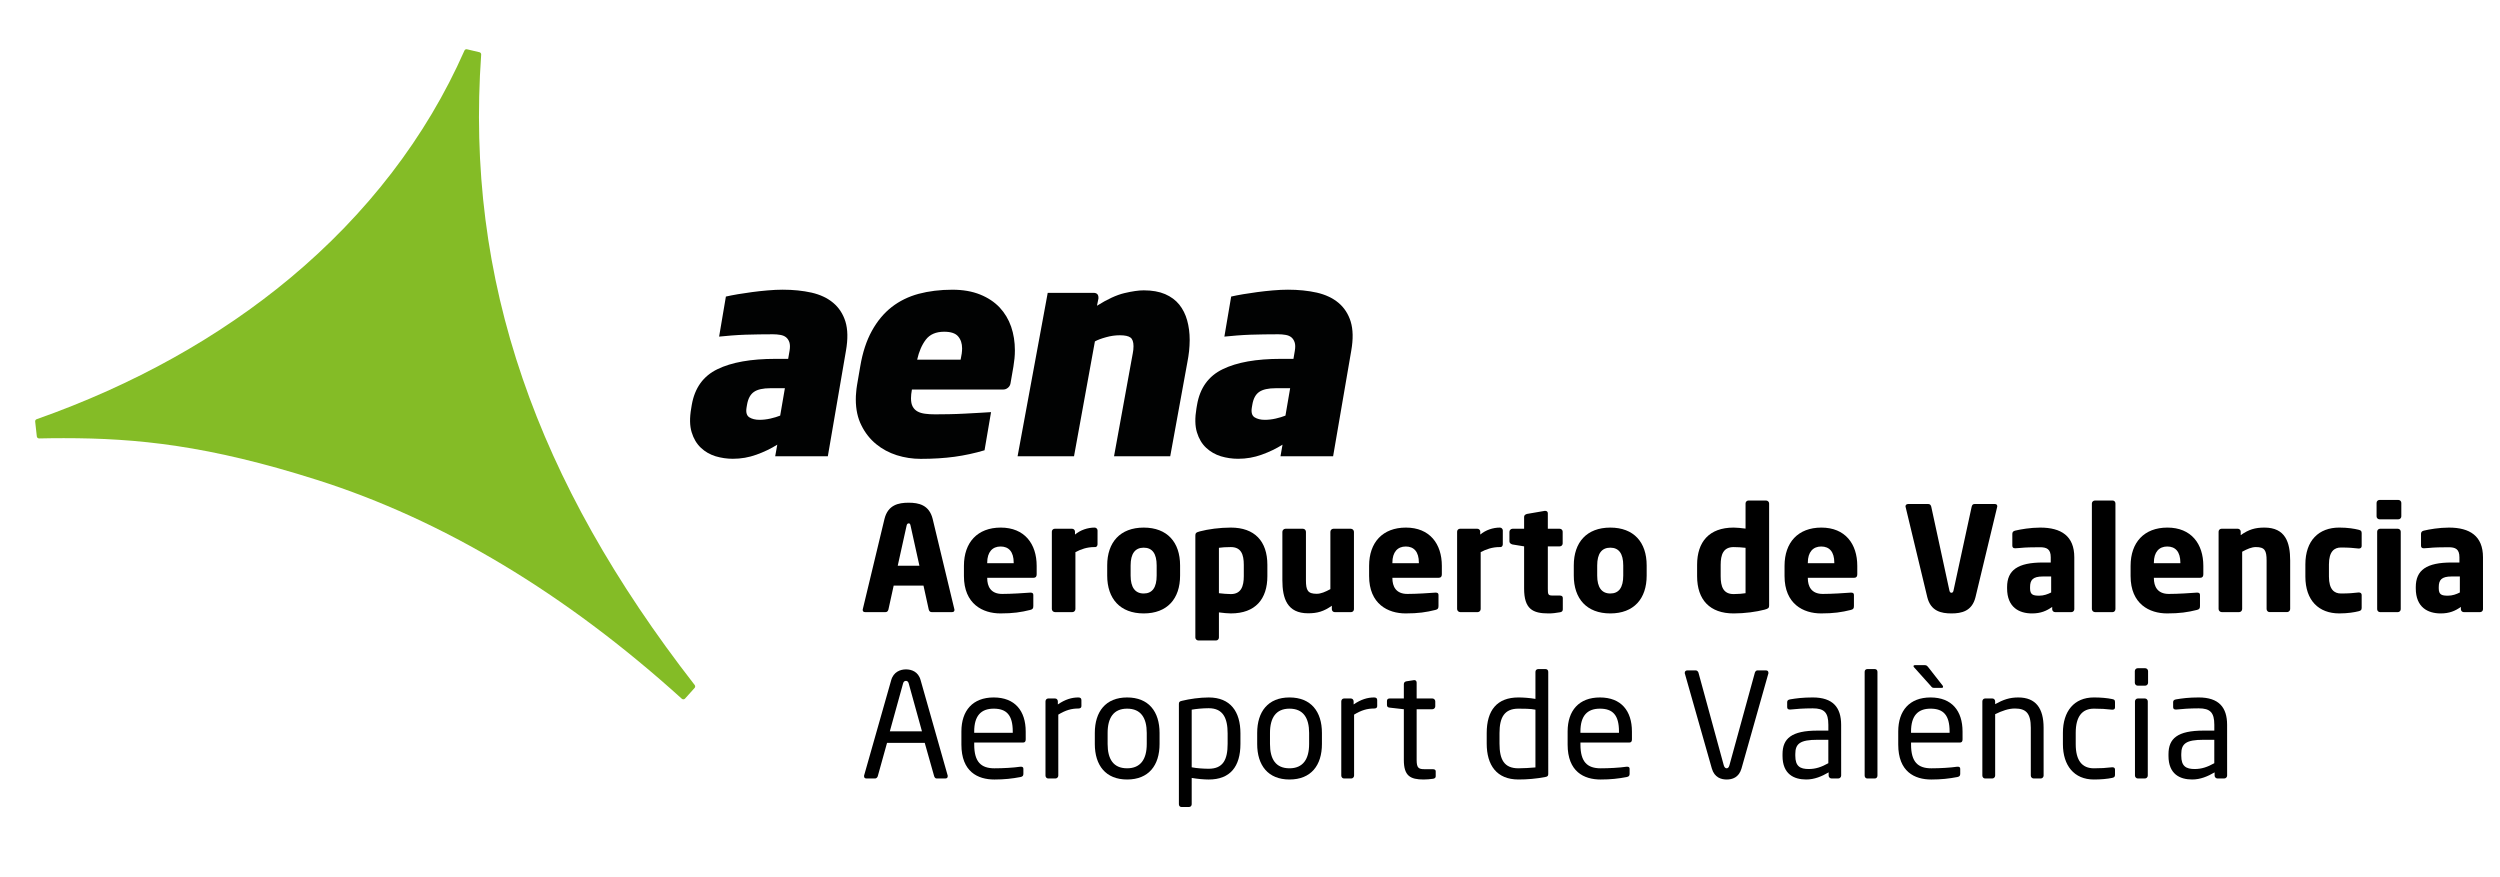 <?xml version="1.0" encoding="UTF-8"?>
<!-- Created with Inkscape (http://www.inkscape.org/) -->
<svg width="285" height="100" version="1.1" viewBox="0 0 285 100" xmlns="http://www.w3.org/2000/svg" xmlns:cc="http://creativecommons.org/ns#" xmlns:dc="http://purl.org/dc/elements/1.1/" xmlns:rdf="http://www.w3.org/1999/02/22-rdf-syntax-ns#">
 <path d="m79.197 78.096c-9.108-11.713-15.604-23.228-19.618-34.941-4.106-11.954-5.628-24.118-4.725-36.927 0.011-0.129-0.074-0.246-0.201-0.275l-1.414-0.332c-0.123-0.032-0.248 0.031-0.295 0.148-4.347 9.866-11.122 18.639-19.872 25.934-8.066 6.72-17.814 12.181-28.89 16.085-0.113 0.035-0.187 0.154-0.173 0.274l0.187 1.686c0.012 0.132 0.126 0.232 0.262 0.235 0.995-0.025 1.905-0.032 2.806-0.032 8.345 0 16.455 0.81 28.889 4.762 14.332 4.553 28.316 12.947 41.572 24.944 0.05 0.042 0.114 0.068 0.177 0.068 0 0 0.012 0 0.012-0.002 0.073-0.002 0.139-0.03 0.182-0.086l1.083-1.205c0.086-0.093 0.095-0.235 0.018-0.335" fill="#84bc26" stroke-width="1.191"/>
 <g transform="translate(0 2.583)" fill="#010202" stroke-width="1.191">
  <path d="m94.985 31.94c-0.656-0.549-1.475-0.935-2.466-1.163-0.989-0.221-2.087-0.335-3.294-0.335-0.535 0-1.11 0.029-1.722 0.081-0.613 0.055-1.207 0.115-1.779 0.194-0.57 0.075-1.104 0.154-1.599 0.239-0.427 0.077-1.1 0.196-1.373 0.269l-0.773 4.566c0.78-0.083 1.997-0.186 2.999-0.218 1.02-0.032 2.069-0.048 3.143-0.048 0.29 0 0.566 0.023 0.824 0.069 0.266 0.042 0.483 0.131 0.66 0.269 0.176 0.143 0.305 0.336 0.386 0.58 0.077 0.25 0.087 0.564 0.021 0.949l-0.161 0.935h-1.439c-2.793 0-5.002 0.388-6.621 1.177-1.621 0.782-2.593 2.139-2.929 4.068l-0.063 0.386c-0.192 1.095-0.175 2.007 0.05 2.737 0.218 0.725 0.575 1.32 1.052 1.769 0.477 0.454 1.041 0.771 1.676 0.969 0.642 0.188 1.291 0.286 1.964 0.286 0.936 0 1.833-0.156 2.692-0.468 0.86-0.307 1.651-0.688 2.376-1.142l-0.237 1.323h6l2.069-12.043c0.233-1.329 0.207-2.43-0.063-3.314-0.276-0.876-0.743-1.591-1.397-2.136m-6.04 12.858c-0.314 0.127-0.688 0.239-1.111 0.337-0.438 0.098-0.852 0.144-1.251 0.144-0.471 0-0.86-0.1-1.157-0.286-0.304-0.195-0.408-0.57-0.313-1.13l0.055-0.323c0.12-0.686 0.381-1.167 0.789-1.446 0.401-0.279 1.028-0.419 1.88-0.419h1.643z"/>
  <path d="m153.98 34.078c-0.275-0.877-0.741-1.593-1.392-2.138-0.656-0.549-1.482-0.935-2.467-1.163-0.987-0.221-2.091-0.335-3.296-0.335-0.539 0-1.108 0.029-1.724 0.081-0.611 0.055-1.205 0.115-1.775 0.194-0.57 0.075-1.106 0.154-1.6 0.239-0.435 0.077-1.1 0.196-1.373 0.269l-0.774 4.566c0.786-0.083 1.997-0.186 2.997-0.218 1.023-0.032 2.073-0.048 3.149-0.048 0.283 0 0.563 0.023 0.825 0.069 0.26 0.042 0.479 0.131 0.656 0.269 0.176 0.143 0.302 0.336 0.383 0.58 0.082 0.25 0.087 0.564 0.024 0.949l-0.16 0.935h-1.442c-2.793 0-4.997 0.388-6.617 1.177-1.623 0.782-2.601 2.139-2.931 4.068l-0.067 0.386c-0.185 1.095-0.171 2.007 0.051 2.737 0.218 0.725 0.569 1.32 1.051 1.769 0.486 0.454 1.043 0.771 1.681 0.969 0.636 0.188 1.289 0.286 1.963 0.286 0.933 0 1.833-0.156 2.692-0.468 0.86-0.307 1.649-0.688 2.373-1.142l-0.232 1.323h5.999l2.07-12.043c0.231-1.326 0.206-2.428-0.067-3.312m-7.436 10.72c-0.314 0.127-0.687 0.239-1.113 0.337-0.431 0.098-0.845 0.144-1.251 0.144-0.47 0-0.854-0.1-1.156-0.286-0.302-0.195-0.405-0.57-0.31-1.13l0.055-0.323c0.117-0.686 0.376-1.167 0.786-1.446 0.406-0.279 1.032-0.419 1.883-0.419h1.641z"/>
  <path d="m113.96 32.471c-0.583-0.617-1.321-1.111-2.223-1.476-0.904-0.364-1.957-0.55-3.161-0.55-1.41 0-2.693 0.161-3.854 0.469-1.155 0.314-2.182 0.817-3.075 1.512-0.892 0.699-1.644 1.604-2.256 2.717-0.617 1.114-1.057 2.463-1.324 4.048l-0.364 2.12c-0.048 0.3-0.087 0.586-0.102 0.851-0.03 0.27-0.039 0.53-0.039 0.788 0 1.137 0.212 2.125 0.643 2.969 0.419 0.849 0.979 1.556 1.669 2.123 0.692 0.568 1.48 0.991 2.363 1.272 0.874 0.274 1.786 0.414 2.724 0.414 1.403 0 2.695-0.081 3.865-0.239 1.153-0.161 2.294-0.405 3.412-0.739l0.742-4.35c-0.31 0.021-0.721 0.044-1.243 0.076-0.546 0.032-1.125 0.061-1.741 0.095-0.611 0.035-1.22 0.054-1.824 0.065-0.604 0.009-1.125 0.017-1.572 0.017-0.423 0-0.804-0.021-1.138-0.068-0.332-0.042-0.618-0.125-0.852-0.254-0.238-0.127-0.421-0.31-0.555-0.546s-0.201-0.556-0.201-0.966c0-0.279 0.032-0.61 0.105-0.995h10.402c0.2 0 0.376-0.065 0.533-0.193 0.161-0.127 0.266-0.295 0.305-0.517l0.333-1.925c0.045-0.301 0.087-0.607 0.121-0.918 0.031-0.31 0.044-0.616 0.044-0.917 0-0.962-0.144-1.86-0.429-2.697-0.29-0.836-0.73-1.562-1.308-2.187m-4.45 5.946h-4.954c0.206-0.919 0.533-1.682 0.988-2.279 0.458-0.6 1.156-0.902 2.092-0.902 0.763 0 1.293 0.179 1.589 0.531 0.302 0.352 0.454 0.808 0.454 1.364 0 0.367-0.057 0.795-0.169 1.286z"/>
  <path d="m134.44 32.146c-0.414-0.512-0.954-0.911-1.619-1.2-0.669-0.286-1.478-0.43-2.43-0.43-0.583 0-1.319 0.105-2.219 0.319-0.896 0.213-1.936 0.695-3.117 1.438l0.168-0.829v-0.098c0-0.361-0.186-0.544-0.567-0.544h-5.216l-0.194 1.057-3.241 17.576h6.433l2.382-13.096c0.313-0.174 0.736-0.332 1.267-0.477 0.533-0.151 1.055-0.224 1.57-0.224 0.574 0 0.98 0.085 1.213 0.256 0.232 0.168 0.35 0.501 0.35 0.988 0 0.276-0.027 0.552-0.083 0.818-0.057 0.268-0.107 0.539-0.151 0.82l-1.986 10.915h6.406l1.95-10.696c0.086-0.449 0.155-0.877 0.2-1.296 0.038-0.413 0.069-0.837 0.069-1.262 0-0.813-0.098-1.561-0.289-2.242-0.189-0.683-0.489-1.28-0.896-1.794"/>
 </g>
 <g transform="translate(0 2.583)">
  <path d="m108.81 66.933c0-0.017-0.017-0.033-0.017-0.083l-2.471-10.283c-0.398-1.592-1.592-1.841-2.736-1.841-1.161 0-2.355 0.249-2.753 1.841l-2.471 10.283c0 0.05-0.017 0.066-0.017 0.083 0 0.182 0.1 0.265 0.282 0.265h2.322c0.182 0 0.282-0.116 0.332-0.299l0.597-2.72h3.4l0.597 2.72c0.05 0.182 0.149 0.299 0.332 0.299h2.322c0.182 0 0.282-0.083 0.282-0.265zm-3.997-5.025h-2.471l1.012-4.577c0.033-0.166 0.116-0.249 0.232-0.249 0.149 0 0.166 0.066 0.216 0.249z"/>
  <path d="m118.18 61.924c0-2.504-1.377-4.362-4.096-4.362-2.654 0-4.196 1.692-4.196 4.362v1.161c0 3.201 2.156 4.262 4.163 4.262 1.443 0 2.338-0.133 3.4-0.398 0.282-0.066 0.348-0.182 0.348-0.448v-1.26c0-0.182-0.1-0.265-0.315-0.265h-0.05c-0.663 0.05-2.139 0.149-3.184 0.149-1.31 0-1.708-0.862-1.708-1.808v-0.033h5.291c0.232 0 0.348-0.133 0.348-0.398zm-2.62-0.299h-3.018v-0.066c0-1.211 0.597-1.841 1.526-1.841 0.929 0 1.493 0.597 1.493 1.841z"/>
  <path d="m125.12 57.894c0-0.182-0.149-0.332-0.332-0.332-0.796 0-1.625 0.282-2.239 0.796v-0.332c0-0.182-0.149-0.332-0.332-0.332h-1.974c-0.182 0-0.332 0.149-0.332 0.332v8.823c0 0.182 0.166 0.348 0.348 0.348h2.007c0.182 0 0.332-0.166 0.332-0.348v-6.485c0.614-0.332 1.327-0.58 2.139-0.58h0.133c0.149 0 0.249-0.166 0.249-0.315z"/>
  <path d="m134.53 61.875c0-2.637-1.46-4.312-4.146-4.312s-4.163 1.675-4.163 4.312v1.161c0 2.637 1.476 4.312 4.163 4.312s4.146-1.675 4.146-4.312zm-2.67 1.161c0 1.36-0.498 2.04-1.476 2.04-0.979 0-1.493-0.697-1.493-2.04v-1.161c0-1.343 0.514-2.023 1.493-2.023 0.979 0 1.476 0.68 1.476 2.023z"/>
  <path d="m144.48 61.808c0-2.703-1.46-4.246-4.163-4.246-1.277 0-2.587 0.182-3.533 0.431-0.448 0.116-0.514 0.216-0.514 0.481v11.626c0 0.182 0.166 0.332 0.348 0.332h2.007c0.182 0 0.332-0.149 0.332-0.332v-2.869c0.481 0.066 1.028 0.116 1.36 0.116 2.803 0 4.163-1.642 4.163-4.246zm-2.687 1.294c0 1.144-0.299 2.04-1.476 2.04-0.398 0-0.962-0.05-1.36-0.1v-5.175c0.315-0.05 0.813-0.083 1.36-0.083 1.177 0 1.476 0.846 1.476 2.023z"/>
  <path d="m154.35 58.044c0-0.182-0.166-0.348-0.348-0.348h-2.007c-0.182 0-0.332 0.166-0.332 0.348v6.535c-0.58 0.315-1.078 0.531-1.559 0.531-1.012 0-1.227-0.381-1.227-1.542v-5.523c0-0.182-0.149-0.348-0.332-0.348h-2.007c-0.182 0-0.348 0.166-0.348 0.348v5.523c0 2.073 0.547 3.765 2.936 3.765 1.061 0 1.791-0.216 2.703-0.862v0.398c0 0.182 0.149 0.332 0.332 0.332h1.857c0.182 0 0.332-0.149 0.332-0.332z"/>
  <path d="m164.37 61.924c0-2.504-1.377-4.362-4.096-4.362-2.654 0-4.196 1.692-4.196 4.362v1.161c0 3.201 2.156 4.262 4.163 4.262 1.443 0 2.338-0.133 3.4-0.398 0.282-0.066 0.348-0.182 0.348-0.448v-1.26c0-0.182-0.1-0.265-0.315-0.265h-0.05c-0.663 0.05-2.139 0.149-3.184 0.149-1.31 0-1.708-0.862-1.708-1.808v-0.033h5.291c0.232 0 0.348-0.133 0.348-0.398zm-2.62-0.299h-3.018v-0.066c0-1.211 0.597-1.841 1.526-1.841s1.493 0.597 1.493 1.841z"/>
  <path d="m171.32 57.894c0-0.182-0.149-0.332-0.332-0.332-0.796 0-1.625 0.282-2.239 0.796v-0.332c0-0.182-0.149-0.332-0.332-0.332h-1.974c-0.182 0-0.332 0.149-0.332 0.332v8.823c0 0.182 0.166 0.348 0.348 0.348h2.007c0.182 0 0.332-0.166 0.332-0.348v-6.485c0.614-0.332 1.327-0.58 2.139-0.58h0.133c0.149 0 0.249-0.166 0.249-0.315z"/>
  <path d="m178.16 65.59c0-0.182-0.116-0.282-0.348-0.282h-0.813c-0.514 0-0.547-0.116-0.547-0.779v-4.826h1.36c0.182 0 0.332-0.149 0.332-0.332v-1.343c0-0.182-0.149-0.332-0.332-0.332h-1.36v-1.758c0-0.182-0.116-0.282-0.299-0.282h-0.05l-2.023 0.348c-0.182 0.05-0.332 0.149-0.332 0.332v1.36h-1.327c-0.182 0-0.348 0.166-0.348 0.348v1.095c0 0.182 0.166 0.299 0.348 0.348l1.327 0.216v4.81c0 2.338 0.979 2.836 2.786 2.836 0.481 0 0.796-0.05 1.31-0.133 0.216-0.033 0.315-0.149 0.315-0.332z"/>
  <path d="m187.72 61.875c0-2.637-1.46-4.312-4.146-4.312s-4.163 1.675-4.163 4.312v1.161c0 2.637 1.476 4.312 4.163 4.312s4.146-1.675 4.146-4.312zm-2.67 1.161c0 1.36-0.498 2.04-1.476 2.04s-1.493-0.697-1.493-2.04v-1.161c0-1.343 0.514-2.023 1.493-2.023s1.476 0.68 1.476 2.023z"/>
  <path d="m201.68 54.809c0-0.182-0.166-0.332-0.348-0.332h-2.007c-0.182 0-0.332 0.149-0.332 0.332v2.869c-0.481-0.066-1.028-0.116-1.36-0.116-2.803 0-4.163 1.642-4.163 4.246v1.294c0 2.703 1.46 4.246 4.163 4.246 1.277 0 2.587-0.182 3.533-0.431 0.448-0.116 0.514-0.216 0.514-0.481zm-2.687 10.233c-0.315 0.05-0.813 0.1-1.36 0.1-1.178 0-1.476-0.846-1.476-2.04v-1.294c0-1.161 0.299-2.023 1.476-2.023 0.398 0 0.962 0.033 1.36 0.083z"/>
  <path d="m211.73 61.924c0-2.504-1.377-4.362-4.096-4.362-2.654 0-4.196 1.692-4.196 4.362v1.161c0 3.201 2.156 4.262 4.163 4.262 1.443 0 2.338-0.133 3.4-0.398 0.282-0.066 0.348-0.182 0.348-0.448v-1.26c0-0.182-0.1-0.265-0.315-0.265h-0.05c-0.663 0.05-2.139 0.149-3.184 0.149-1.31 0-1.708-0.862-1.708-1.808v-0.033h5.291c0.232 0 0.348-0.133 0.348-0.398zm-2.62-0.299h-3.018v-0.066c0-1.211 0.597-1.841 1.526-1.841 0.929 0 1.493 0.597 1.493 1.841z"/>
  <path d="m227.69 55.141c0-0.182-0.1-0.265-0.282-0.265h-2.322c-0.182 0-0.265 0.116-0.315 0.299l-2.073 9.57c-0.033 0.166-0.116 0.249-0.232 0.249-0.116 0-0.199-0.083-0.232-0.249l-2.073-9.57c-0.05-0.182-0.149-0.299-0.332-0.299h-2.305c-0.182 0-0.299 0.116-0.299 0.265 0 0.05 0.017 0.033 0.017 0.083l2.471 10.283c0.398 1.592 1.592 1.841 2.753 1.841 1.144 0 2.338-0.249 2.736-1.841l2.471-10.283c0-0.05 0.017-0.066 0.017-0.083z"/>
  <path d="m236.47 60.946c0-2.421-1.493-3.383-3.881-3.383-1.111 0-2.256 0.199-2.869 0.348-0.216 0.05-0.315 0.182-0.315 0.365v1.343c0 0.216 0.116 0.299 0.299 0.299h0.083l0.498-0.033c0.597-0.066 1.46-0.083 2.256-0.083 0.779 0 1.244 0.199 1.244 1.144v0.597h-0.896c-2.853 0-4.08 0.862-4.08 2.803v0.149c0 2.173 1.393 2.853 2.836 2.853 0.995 0 1.659-0.282 2.305-0.746v0.265c0 0.182 0.149 0.332 0.332 0.332h1.857c0.182 0 0.332-0.149 0.332-0.332zm-2.637 4.014c-0.398 0.199-0.846 0.365-1.36 0.365-0.713 0-1.045-0.116-1.045-0.829v-0.149c0-0.813 0.315-1.211 1.46-1.211h0.945z"/>
  <path d="m241.16 54.809c0-0.182-0.133-0.332-0.315-0.332h-2.023c-0.182 0-0.348 0.149-0.348 0.332v12.041c0 0.182 0.166 0.348 0.348 0.348h2.023c0.182 0 0.315-0.166 0.315-0.348z"/>
  <path d="m251.18 61.924c0-2.504-1.377-4.362-4.096-4.362-2.654 0-4.196 1.692-4.196 4.362v1.161c0 3.201 2.156 4.262 4.163 4.262 1.443 0 2.338-0.133 3.4-0.398 0.282-0.066 0.348-0.182 0.348-0.448v-1.26c0-0.182-0.1-0.265-0.315-0.265h-0.05c-0.663 0.05-2.139 0.149-3.184 0.149-1.31 0-1.708-0.862-1.708-1.808v-0.033h5.291c0.232 0 0.348-0.133 0.348-0.398zm-2.62-0.299h-3.018v-0.066c0-1.211 0.597-1.841 1.526-1.841 0.929 0 1.493 0.597 1.493 1.841z"/>
  <path d="m261.08 61.327c0-2.09-0.547-3.765-2.936-3.765-1.061 0-1.791 0.216-2.703 0.862v-0.398c0-0.182-0.149-0.332-0.332-0.332h-1.857c-0.182 0-0.332 0.149-0.332 0.332v8.823c0 0.182 0.166 0.348 0.348 0.348h2.007c0.182 0 0.332-0.166 0.332-0.348v-6.535c0.58-0.315 1.078-0.531 1.559-0.531 1.012 0 1.227 0.381 1.227 1.542v5.523c0 0.182 0.149 0.348 0.332 0.348h2.007c0.182 0 0.348-0.166 0.348-0.348z"/>
  <path d="m269.23 65.241c0-0.182-0.133-0.282-0.315-0.282h-0.033c-0.614 0.066-1.078 0.116-2.023 0.116-0.746 0-1.36-0.448-1.36-1.924v-1.393c0-1.476 0.614-1.924 1.36-1.924 0.945 0 1.41 0.05 2.023 0.116h0.033c0.182 0 0.315-0.1 0.315-0.282v-1.476c0-0.249-0.1-0.315-0.348-0.381-0.464-0.116-1.211-0.249-2.206-0.249-2.338 0-3.864 1.476-3.864 4.196v1.393c0 2.72 1.526 4.196 3.864 4.196 0.995 0 1.741-0.133 2.206-0.249 0.249-0.066 0.348-0.133 0.348-0.381z"/>
  <path d="m273.75 54.743c0-0.182-0.149-0.332-0.332-0.332h-2.156c-0.182 0-0.332 0.149-0.332 0.332v1.542c0 0.182 0.149 0.332 0.332 0.332h2.156c0.182 0 0.332-0.149 0.332-0.332zm-0.066 3.284c0-0.182-0.149-0.332-0.332-0.332h-2.023c-0.182 0-0.332 0.149-0.332 0.332v8.84c0 0.182 0.149 0.332 0.332 0.332h2.023c0.182 0 0.332-0.149 0.332-0.332z"/>
  <path d="m283.06 60.946c0-2.421-1.493-3.383-3.881-3.383-1.111 0-2.256 0.199-2.869 0.348-0.216 0.05-0.315 0.182-0.315 0.365v1.343c0 0.216 0.116 0.299 0.299 0.299h0.083l0.498-0.033c0.597-0.066 1.46-0.083 2.256-0.083 0.779 0 1.244 0.199 1.244 1.144v0.597h-0.896c-2.853 0-4.08 0.862-4.08 2.803v0.149c0 2.173 1.393 2.853 2.836 2.853 0.995 0 1.659-0.282 2.305-0.746v0.265c0 0.182 0.149 0.332 0.332 0.332h1.857c0.182 0 0.332-0.149 0.332-0.332zm-2.637 4.014c-0.398 0.199-0.846 0.365-1.36 0.365-0.713 0-1.045-0.116-1.045-0.829v-0.149c0-0.813 0.315-1.211 1.46-1.211h0.945z"/>
 </g>
 <g transform="translate(0 2.583)">
  <path d="m108.04 85.9c0-0.05 0-0.1-0.017-0.116l-3.068-10.813c-0.265-1.012-1.078-1.244-1.675-1.244-0.614 0-1.426 0.265-1.692 1.26l-3.068 10.797c-0.017 0.017-0.017 0.066-0.017 0.116 0 0.182 0.1 0.265 0.282 0.265h0.979c0.133 0 0.249-0.116 0.299-0.249l1.061-3.815h4.296l1.078 3.815c0.05 0.133 0.133 0.249 0.282 0.249h0.979c0.182 0 0.282-0.083 0.282-0.265zm-2.936-5.108h-3.665l1.509-5.457c0.05-0.199 0.166-0.299 0.332-0.299 0.149 0 0.265 0.1 0.315 0.299z"/>
  <path d="m116.93 80.808c0-2.355-1.227-3.881-3.649-3.881-2.388 0-3.682 1.493-3.682 3.881v1.493c0 3.085 1.857 3.98 3.765 3.98 1.128 0 2.023-0.1 2.969-0.282 0.265-0.05 0.332-0.166 0.332-0.381v-0.564c0-0.182-0.133-0.232-0.265-0.232h-0.083c-0.779 0.116-1.974 0.182-2.952 0.182-1.526 0-2.305-0.73-2.305-2.703v-0.232h5.556c0.216 0 0.315-0.116 0.315-0.365zm-1.476 0.149h-4.395v-0.149c0-1.791 0.779-2.604 2.222-2.604 1.46 0 2.173 0.73 2.173 2.604z"/>
  <path d="m123.28 77.226c0-0.199-0.116-0.299-0.348-0.299-0.746 0-1.493 0.216-2.338 0.796v-0.348c0-0.182-0.133-0.332-0.315-0.332h-0.779c-0.182 0-0.315 0.149-0.315 0.332v8.458c0 0.182 0.133 0.332 0.315 0.332h0.813c0.182 0 0.332-0.149 0.332-0.332v-6.949c0.846-0.514 1.509-0.697 2.289-0.697 0.232 0 0.348-0.1 0.348-0.282z"/>
  <path d="m132.19 80.974c0-2.438-1.244-4.047-3.699-4.047-2.438 0-3.682 1.609-3.682 4.047v1.26c0 2.438 1.244 4.047 3.682 4.047 2.455 0 3.699-1.609 3.699-4.047zm-1.46 1.26c0 1.725-0.697 2.77-2.239 2.77-1.576 0-2.222-1.061-2.222-2.77v-1.26c0-1.725 0.68-2.77 2.222-2.77 1.576 0 2.239 1.061 2.239 2.77z"/>
  <path d="m141.41 81.024c0-2.488-1.144-4.096-3.616-4.096-1.012 0-2.173 0.166-3.052 0.381-0.315 0.066-0.348 0.166-0.348 0.381v11.411c0 0.182 0.116 0.315 0.299 0.315h0.846c0.182 0 0.315-0.133 0.315-0.315v-3.002c0.647 0.116 1.426 0.182 1.94 0.182 2.438 0 3.616-1.46 3.616-4.063zm-1.46 1.194c0 1.791-0.514 2.836-2.156 2.836-0.531 0-1.393-0.05-1.94-0.166v-6.568c0.464-0.083 1.227-0.166 1.94-0.166 1.642 0 2.156 1.144 2.156 2.869z"/>
  <path d="m150.7 80.974c0-2.438-1.244-4.047-3.699-4.047-2.438 0-3.682 1.609-3.682 4.047v1.26c0 2.438 1.244 4.047 3.682 4.047 2.455 0 3.699-1.609 3.699-4.047zm-1.46 1.26c0 1.725-0.697 2.77-2.239 2.77-1.576 0-2.222-1.061-2.222-2.77v-1.26c0-1.725 0.68-2.77 2.222-2.77 1.576 0 2.239 1.061 2.239 2.77z"/>
  <path d="m157 77.226c0-0.199-0.116-0.299-0.348-0.299-0.746 0-1.493 0.216-2.338 0.796v-0.348c0-0.182-0.133-0.332-0.315-0.332h-0.779c-0.182 0-0.315 0.149-0.315 0.332v8.458c0 0.182 0.133 0.332 0.315 0.332h0.813c0.182 0 0.332-0.149 0.332-0.332v-6.949c0.846-0.514 1.509-0.697 2.289-0.697 0.232 0 0.348-0.1 0.348-0.282z"/>
  <path d="m163.67 85.336c0-0.149-0.116-0.232-0.348-0.232h-0.929c-0.663 0-0.896-0.133-0.896-1.045v-5.788h1.791c0.182 0 0.332-0.149 0.332-0.332v-0.564c0-0.182-0.149-0.332-0.332-0.332h-1.791v-1.808c0-0.182-0.116-0.282-0.249-0.282h-0.05l-0.862 0.133c-0.199 0.033-0.299 0.149-0.299 0.332v1.625h-1.609c-0.216 0-0.315 0.1-0.315 0.299v0.448c0 0.182 0.1 0.282 0.315 0.299l1.609 0.182v5.788c0 1.808 0.73 2.222 2.256 2.222 0.315 0 0.746-0.033 1.078-0.083 0.199-0.033 0.299-0.133 0.299-0.282z"/>
  <path d="m176.5 74.008c0-0.182-0.116-0.315-0.299-0.315h-0.846c-0.182 0-0.315 0.133-0.315 0.315v3.085c-0.647-0.116-1.426-0.166-1.94-0.166-2.438 0-3.616 1.46-3.616 4.063v1.194c0 2.471 1.144 4.096 3.616 4.096 1.012 0 2.007-0.083 3.052-0.282 0.315-0.05 0.348-0.166 0.348-0.381zm-1.46 10.896c-0.58 0.05-1.36 0.1-1.94 0.1-1.642 0-2.156-1.012-2.156-2.82v-1.194c0-1.775 0.547-2.786 2.156-2.786 0.531 0 1.393 0 1.94 0.116z"/>
  <path d="m186.04 80.808c0-2.355-1.227-3.881-3.649-3.881-2.388 0-3.682 1.493-3.682 3.881v1.493c0 3.085 1.857 3.98 3.765 3.98 1.128 0 2.023-0.1 2.969-0.282 0.265-0.05 0.332-0.166 0.332-0.381v-0.564c0-0.182-0.133-0.232-0.265-0.232h-0.083c-0.779 0.116-1.974 0.182-2.952 0.182-1.526 0-2.305-0.73-2.305-2.703v-0.232h5.556c0.216 0 0.315-0.116 0.315-0.365zm-1.476 0.149h-4.395v-0.149c0-1.791 0.779-2.604 2.222-2.604 1.46 0 2.173 0.73 2.173 2.604z"/>
  <path d="m201.6 74.124c0-0.182-0.1-0.282-0.282-0.282h-0.979c-0.133 0-0.232 0.116-0.282 0.249l-2.902 10.565c-0.066 0.232-0.166 0.348-0.315 0.348-0.149 0-0.265-0.116-0.332-0.348l-2.886-10.565c-0.05-0.133-0.166-0.249-0.299-0.249h-0.962c-0.182 0-0.299 0.1-0.299 0.282 0 0.05 0 0.083 0.017 0.1l3.068 10.797c0.299 1.045 1.078 1.26 1.692 1.26 0.63 0 1.393-0.216 1.692-1.26l3.052-10.797c0.017-0.017 0.017-0.05 0.017-0.1z"/>
  <path d="m209.89 80.045c0-1.974-0.929-3.118-3.234-3.118-1.128 0-1.891 0.1-2.571 0.216-0.232 0.033-0.348 0.133-0.348 0.315v0.58c0 0.216 0.149 0.265 0.299 0.265h0.083c0.663-0.066 1.46-0.133 2.538-0.133 1.31 0 1.775 0.481 1.775 1.874v0.663h-1.227c-2.969 0-3.997 0.896-3.997 2.687v0.199c0 2.073 1.294 2.687 2.703 2.687 0.929 0 1.758-0.348 2.554-0.813v0.365c0 0.182 0.149 0.332 0.332 0.332h0.763c0.182 0 0.332-0.149 0.332-0.332zm-1.46 4.378c-0.796 0.448-1.46 0.663-2.239 0.663-0.979 0-1.526-0.315-1.526-1.509v-0.199c0-1.177 0.531-1.625 2.538-1.625h1.227z"/>
  <path d="m214.03 74.008c0-0.182-0.116-0.315-0.299-0.315h-0.862c-0.182 0-0.299 0.133-0.299 0.315v11.825c0 0.182 0.116 0.332 0.299 0.332h0.862c0.182 0 0.299-0.149 0.299-0.332z"/>
  <path d="m223.73 80.808c0-2.355-1.227-3.881-3.649-3.881-2.388 0-3.682 1.493-3.682 3.881v1.493c0 3.085 1.857 3.98 3.765 3.98 1.128 0 2.023-0.1 2.969-0.282 0.265-0.05 0.332-0.166 0.332-0.381v-0.564c0-0.182-0.133-0.232-0.265-0.232h-0.083c-0.779 0.116-1.974 0.182-2.952 0.182-1.526 0-2.305-0.73-2.305-2.703v-0.232h5.556c0.216 0 0.315-0.116 0.315-0.365zm-1.476 0.149h-4.395v-0.149c0-1.791 0.779-2.604 2.222-2.604 1.46 0 2.173 0.73 2.173 2.604zm-0.746-5.241c0-0.066-0.017-0.116-0.066-0.166l-1.609-2.057c-0.149-0.182-0.216-0.249-0.415-0.249h-1.095c-0.116 0-0.182 0.033-0.182 0.116 0 0.05 0.017 0.083 0.066 0.133l1.874 2.09c0.149 0.182 0.199 0.249 0.381 0.249h0.896c0.1 0 0.149-0.033 0.149-0.116z"/>
  <path d="m232.97 80.377c0-2.206-0.879-3.45-2.886-3.45-0.995 0-1.708 0.249-2.637 0.763v-0.315c0-0.182-0.133-0.332-0.315-0.332h-0.829c-0.182 0-0.315 0.149-0.315 0.332v8.458c0 0.182 0.133 0.332 0.315 0.332h0.813c0.182 0 0.332-0.149 0.332-0.332v-6.999c0.779-0.381 1.526-0.647 2.239-0.647 1.26 0 1.824 0.514 1.824 2.189v5.457c0 0.182 0.149 0.332 0.332 0.332h0.796c0.182 0 0.332-0.149 0.332-0.332z"/>
  <path d="m241.11 85.137c0-0.182-0.133-0.249-0.282-0.249h-0.066c-0.73 0.083-1.244 0.116-2.057 0.116-1.343 0-2.073-0.879-2.073-2.753v-1.294c0-1.874 0.746-2.753 2.073-2.753 0.813 0 1.327 0.033 2.057 0.116h0.066c0.149 0 0.282-0.066 0.282-0.249v-0.597c0-0.249-0.066-0.315-0.332-0.365-0.547-0.116-1.294-0.182-2.073-0.182-2.272 0-3.533 1.592-3.533 4.03v1.294c0 2.438 1.277 4.03 3.533 4.03 0.78 0 1.526-0.066 2.073-0.182 0.265-0.05 0.332-0.149 0.332-0.365z"/>
  <path d="m244.88 73.925c0-0.182-0.149-0.332-0.332-0.332h-0.846c-0.182 0-0.332 0.149-0.332 0.332v1.327c0 0.182 0.149 0.332 0.332 0.332h0.846c0.182 0 0.332-0.149 0.332-0.332zm-0.033 3.45c0-0.182-0.149-0.332-0.332-0.332h-0.796c-0.182 0-0.332 0.149-0.332 0.332v8.458c0 0.182 0.149 0.332 0.332 0.332h0.796c0.182 0 0.332-0.149 0.332-0.332z"/>
  <path d="m253.89 80.045c0-1.974-0.929-3.118-3.234-3.118-1.128 0-1.891 0.1-2.571 0.216-0.232 0.033-0.348 0.133-0.348 0.315v0.58c0 0.216 0.149 0.265 0.299 0.265h0.083c0.663-0.066 1.46-0.133 2.538-0.133 1.31 0 1.775 0.481 1.775 1.874v0.663h-1.227c-2.969 0-3.997 0.896-3.997 2.687v0.199c0 2.073 1.294 2.687 2.703 2.687 0.929 0 1.758-0.348 2.554-0.813v0.365c0 0.182 0.149 0.332 0.332 0.332h0.763c0.182 0 0.332-0.149 0.332-0.332zm-1.46 4.378c-0.796 0.448-1.46 0.663-2.239 0.663-0.979 0-1.526-0.315-1.526-1.509v-0.199c0-1.177 0.531-1.625 2.538-1.625h1.227z"/>
 </g>
</svg>
